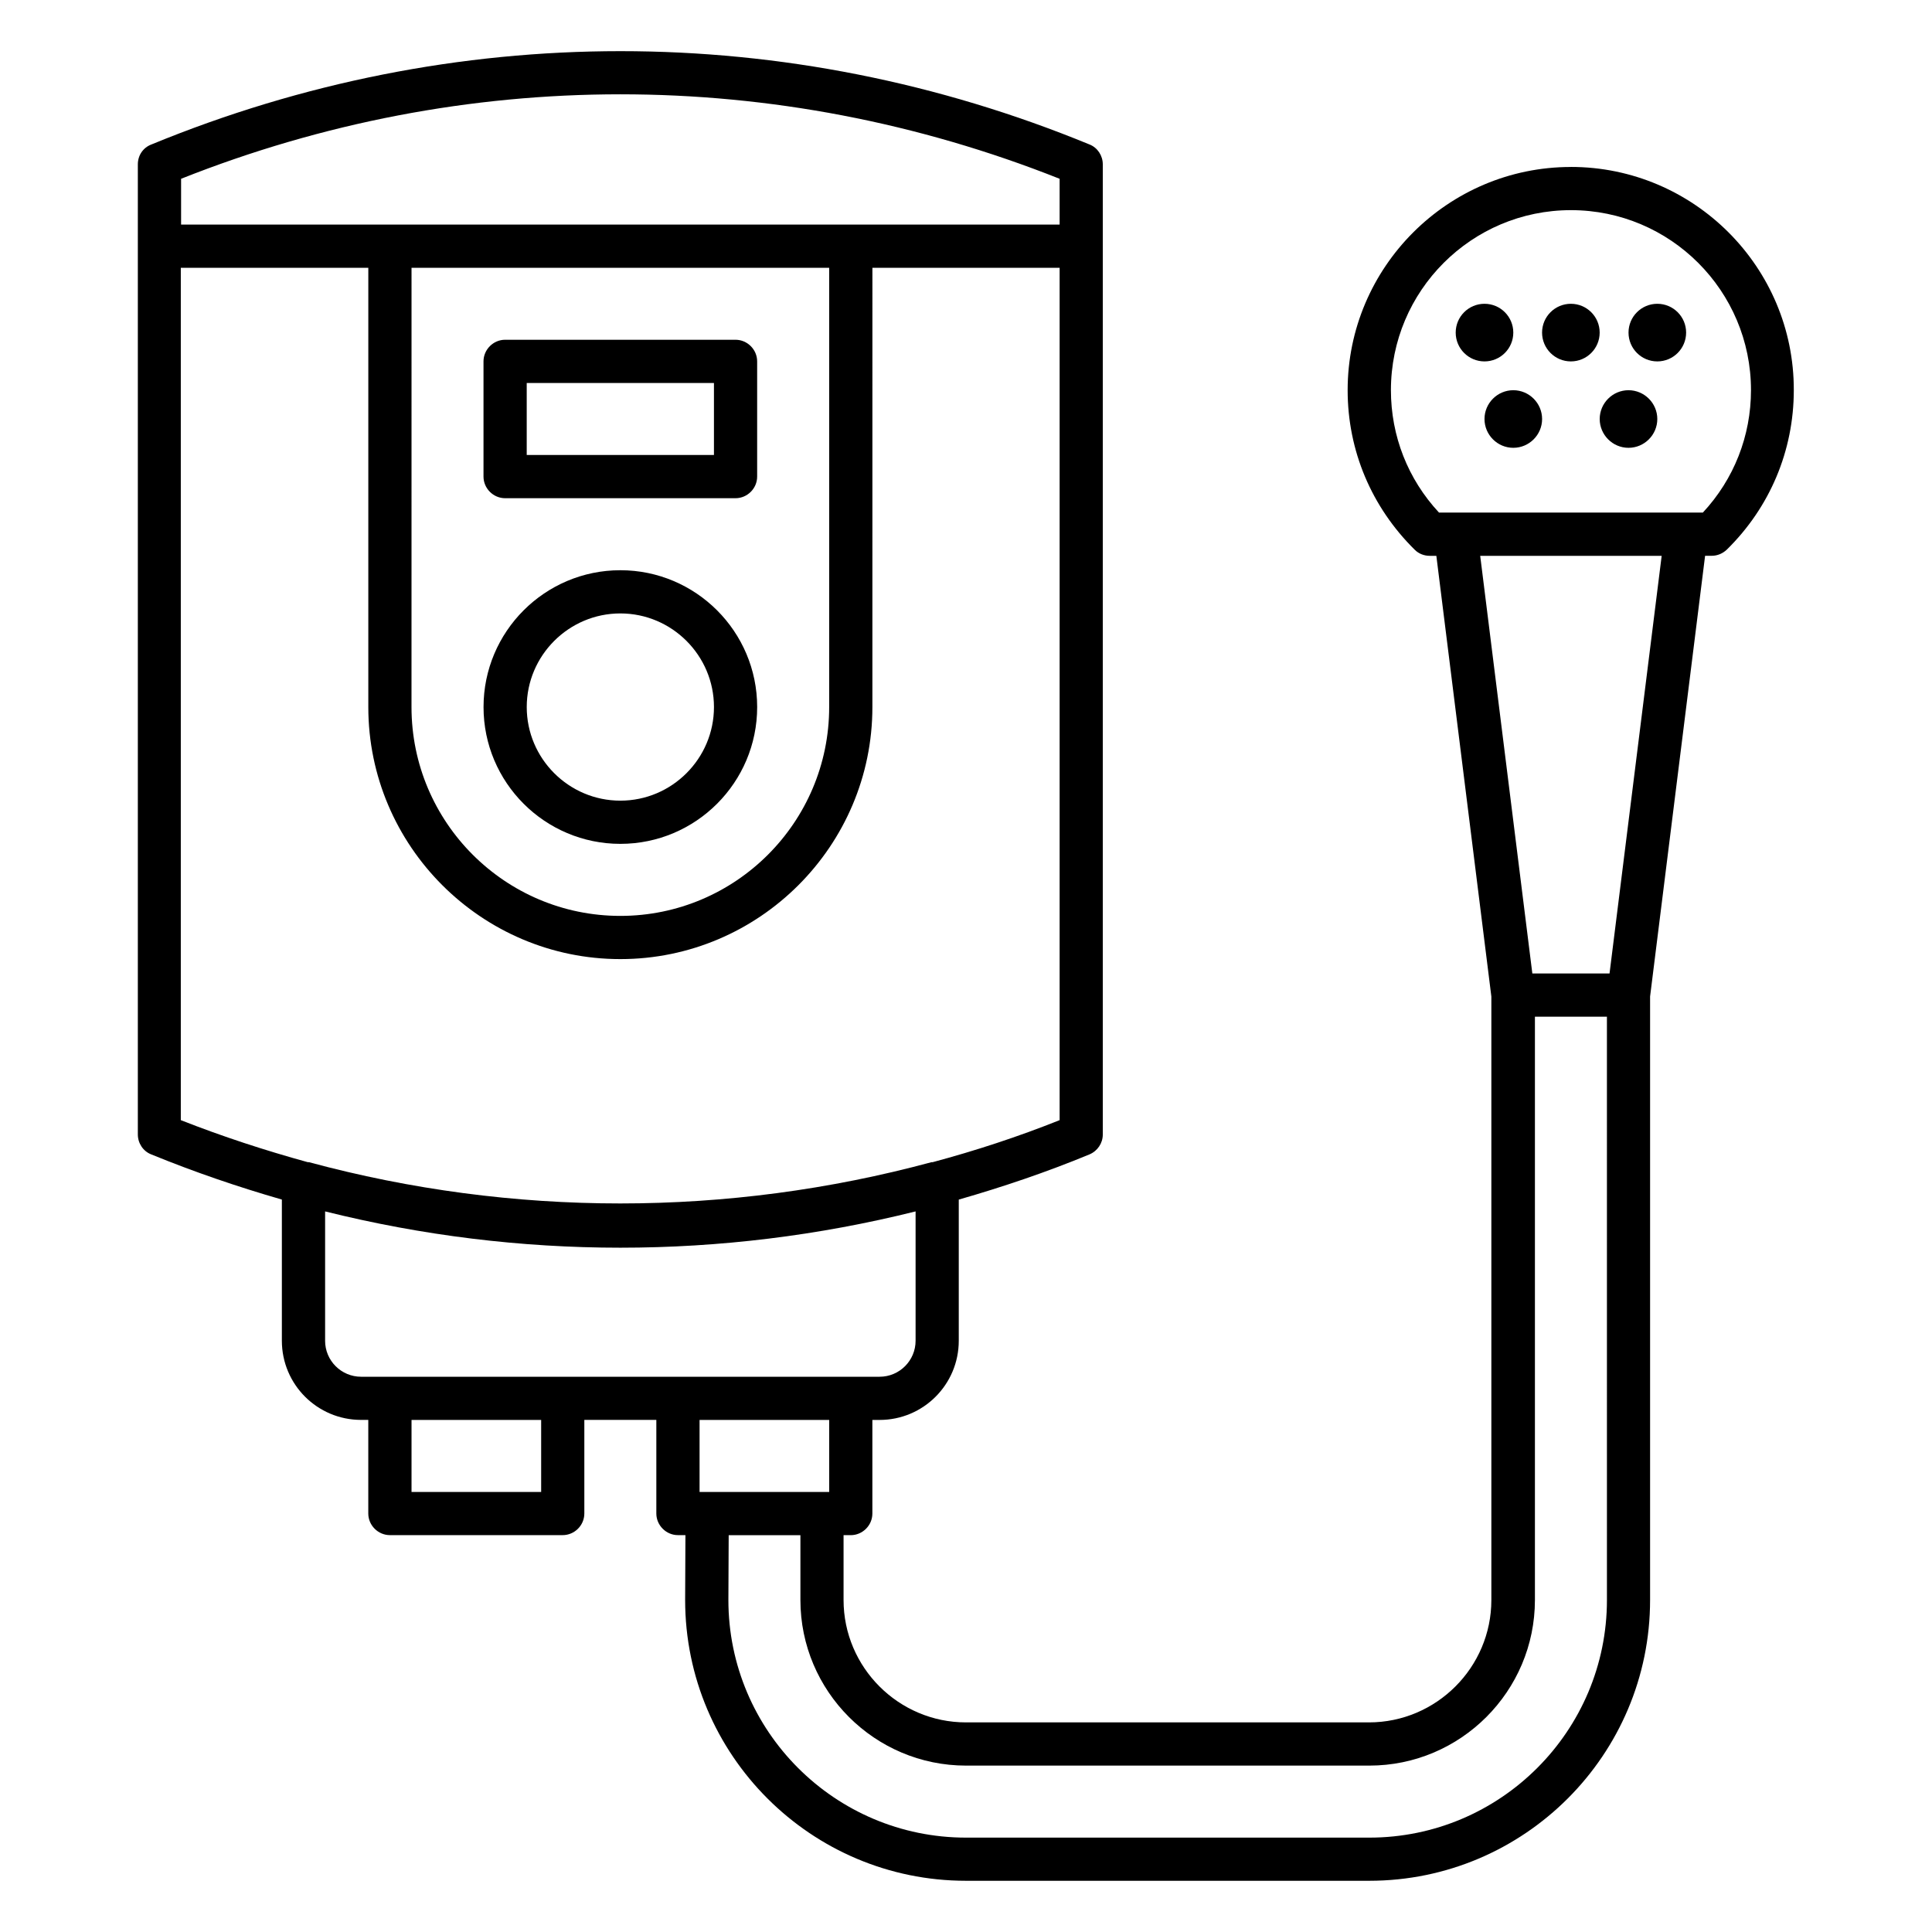 <?xml version="1.0" encoding="UTF-8"?>
<!-- Uploaded to: ICON Repo, www.svgrepo.com, Generator: ICON Repo Mixer Tools -->
<svg fill="#000000" width="800px" height="800px" version="1.1" viewBox="144 144 512 512" xmlns="http://www.w3.org/2000/svg">
 <g>
  <path d="m308.4 367.63c20 0 36.258-16.258 36.258-36.258s-16.258-36.258-36.258-36.258-36.258 16.258-36.258 36.258c-0.004 20 16.258 36.258 36.258 36.258zm0-61.066c13.664 0 24.809 11.145 24.809 24.809s-11.145 24.809-24.809 24.809c-13.664 0-24.809-11.145-24.809-24.809s11.145-24.809 24.809-24.809z"/>
  <path d="m277.86 276.03h61.066c3.129 0 5.727-2.594 5.727-5.727v-30.535c0-3.129-2.594-5.727-5.727-5.727h-61.066c-3.129 0-5.727 2.594-5.727 5.727v30.535c0 3.129 2.598 5.727 5.727 5.727zm5.727-30.535h49.617v19.082h-49.617z"/>
  <path d="m560.3 188.25c-32.594 0-59.16 26.566-59.16 59.16 0 16.031 6.336 30.992 17.785 42.289 1.07 1.07 2.519 1.602 3.969 1.602h1.754l14.578 116.79v159.92c0 17.863-14.578 32.441-32.441 32.441h-106.79c-17.863 0-32.441-14.578-32.441-32.441v-17.176h1.906c3.129 0 5.727-2.594 5.727-5.727v-24.809h1.906c11.602 0 20.992-9.391 20.992-20.992v-37.402c11.68-3.359 23.207-7.25 34.656-11.984 2.137-0.918 3.512-2.977 3.512-5.266v-257.1c0-2.289-1.375-4.426-3.512-5.266-80.152-32.977-168.47-32.977-248.62 0-2.215 0.84-3.59 2.898-3.59 5.266v257.09c0 2.289 1.375 4.426 3.512 5.266 11.375 4.656 22.977 8.625 34.656 11.984v37.402c0 11.602 9.391 20.992 20.992 20.992h1.91v24.809c0 3.129 2.594 5.727 5.727 5.727h45.801c3.129 0 5.727-2.594 5.727-5.727v-24.809h19.082v24.809c0 3.129 2.594 5.727 5.727 5.727h1.984l-0.078 17.176c0 41.066 33.359 74.426 74.426 74.426h106.87c41.066 0 74.426-33.359 74.426-74.426v-159.92l14.578-116.79h1.754c1.527 0 2.902-0.609 3.969-1.602 11.449-11.223 17.785-26.258 17.785-42.289 0.082-32.598-26.48-59.16-59.078-59.16zm-135.49 3.129v12.137h-232.82v-12.137c75.191-29.848 157.63-29.848 232.82 0zm-171.75 23.59h110.68v116.41c0 30.535-24.809 55.344-55.344 55.344-30.535 0-55.344-24.809-55.344-55.344zm-61.07 0h49.617v116.41c0 36.793 30 66.793 66.793 66.793s66.793-30 66.793-66.793l0.004-116.41h49.617v225.88c-11.07 4.426-22.289 8.09-33.664 11.145h-0.305c-53.969 14.578-110.99 14.578-164.96 0h-0.305c-11.375-3.129-22.594-6.793-33.664-11.145v-225.88zm38.168 284.34v-34.273c25.727 6.414 51.984 9.617 78.242 9.617 26.258 0 52.52-3.207 78.242-9.617v34.273c0 5.266-4.273 9.543-9.543 9.543h-137.4c-5.266 0-9.543-4.273-9.543-9.543zm57.254 40.078h-34.352v-19.082h34.352zm76.332-19.086v19.082h-34.352v-19.082zm206.11 47.711c0 34.73-28.242 62.977-62.977 62.977h-106.87c-34.73 0-62.977-28.242-62.977-62.977l0.078-17.176h19.008v17.176c0 24.199 19.695 43.891 43.891 43.891h106.87c24.199 0 43.891-19.695 43.891-43.891v-154.58h19.082zm0.688-166.03h-20.457l-13.816-110.68h48.09zm24.73-122.14h-69.918c-8.246-8.855-12.746-20.305-12.746-32.441 0-26.336 21.375-47.711 47.711-47.711 26.336 0 47.711 21.375 47.711 47.711-0.008 12.137-4.512 23.586-12.758 32.441z"/>
  <path d="m567.93 232.14c0 4.219-3.418 7.637-7.633 7.637-4.215 0-7.633-3.418-7.633-7.637 0-4.215 3.418-7.633 7.633-7.633 4.215 0 7.633 3.418 7.633 7.633"/>
  <path d="m545.04 232.14c0 4.219-3.418 7.637-7.633 7.637-4.219 0-7.633-3.418-7.633-7.637 0-4.215 3.414-7.633 7.633-7.633 4.215 0 7.633 3.418 7.633 7.633"/>
  <path d="m575.57 247.41c-4.199 0-7.633 3.434-7.633 7.633 0 4.199 3.434 7.633 7.633 7.633 4.199 0 7.633-3.434 7.633-7.633 0-4.199-3.438-7.633-7.633-7.633z"/>
  <path d="m545.04 247.41c-4.199 0-7.633 3.434-7.633 7.633 0 4.199 3.434 7.633 7.633 7.633 4.199 0 7.633-3.434 7.633-7.633 0-4.199-3.434-7.633-7.633-7.633z"/>
  <path d="m590.84 232.14c0 4.219-3.418 7.637-7.633 7.637-4.219 0-7.633-3.418-7.633-7.637 0-4.215 3.414-7.633 7.633-7.633 4.215 0 7.633 3.418 7.633 7.633"/>
 </g>
</svg>